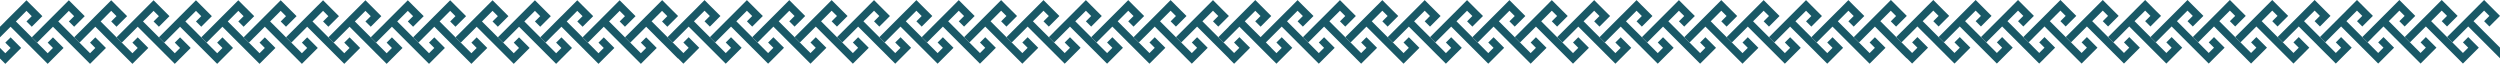 <?xml version="1.0" encoding="UTF-8"?><svg id="Capa_2" xmlns="http://www.w3.org/2000/svg" viewBox="0 0 822.74 21.01"><defs><style>.cls-1{fill:#195866;}</style></defs><g id="Capa_2-2"><polygon class="cls-1" points="212.65 12.29 210.9 14.03 212.65 15.78 210.91 17.52 209.16 15.77 207.42 14.03 205.67 12.29 203.93 10.54 202.19 8.8 200.44 7.06 202.18 5.32 203.92 3.57 205.67 5.32 203.93 7.06 205.67 8.8 207.41 7.06 207.41 7.06 209.16 5.32 207.41 3.57 205.67 1.83 203.92 .09 202.18 1.83 202.18 1.83 200.44 3.57 200.44 3.57 198.7 5.31 196.96 7.06 195.21 8.8 193.47 10.54 191.73 12.28 193.47 14.03 195.22 12.28 195.22 12.28 195.22 12.28 196.96 10.54 198.7 8.8 200.44 10.54 202.19 12.29 203.93 14.03 205.67 15.77 207.42 17.52 209.16 19.26 210.91 21.01 212.65 19.26 214.39 17.52 216.13 15.78 214.39 14.03 212.65 12.29"/><polygon class="cls-1" points="198.7 12.29 196.96 14.03 198.7 15.78 196.96 17.52 195.22 15.77 193.47 14.03 191.73 12.29 189.99 10.54 188.24 8.8 186.5 7.06 188.24 5.32 189.98 3.57 191.72 5.32 189.98 7.06 191.73 8.8 193.47 7.06 193.47 7.06 195.21 5.32 193.47 3.57 191.72 1.83 189.98 .09 188.24 1.83 188.24 1.83 186.5 3.57 186.5 3.57 184.76 5.31 184.75 5.31 183.01 7.05 181.27 8.8 179.53 10.54 179.53 10.54 177.79 12.28 179.53 14.03 181.27 12.28 181.27 12.28 183.01 10.54 183.02 10.54 184.76 8.8 186.5 10.54 188.24 12.29 189.99 14.03 191.73 15.77 193.47 17.52 195.22 19.26 196.96 21.01 198.7 19.26 200.44 17.52 200.45 17.52 202.19 15.78 200.44 14.03 198.7 12.29"/><polygon class="cls-1" points="184.76 12.29 183.01 14.03 184.76 15.78 183.02 17.52 181.27 15.77 179.53 14.03 177.79 12.29 176.04 10.54 174.3 8.8 172.56 7.06 174.3 5.31 176.04 3.57 177.78 5.32 176.04 7.06 177.78 8.8 179.52 7.06 179.53 7.06 181.27 5.32 179.52 3.57 177.78 1.83 176.04 .09 174.3 1.83 174.29 1.83 172.55 3.57 172.55 3.57 170.81 5.31 169.07 7.05 167.33 8.8 165.59 10.54 163.84 12.28 165.59 14.03 167.33 12.28 167.33 12.28 169.07 10.54 169.07 10.54 170.81 8.8 172.56 10.54 174.3 12.29 176.04 14.03 177.79 15.77 179.53 17.52 181.27 19.26 183.02 21.01 184.76 19.26 184.76 19.26 186.5 17.52 186.5 17.52 188.24 15.78 186.5 14.03 184.76 12.29"/><polygon class="cls-1" points="170.81 12.29 169.07 14.03 170.81 15.78 169.07 17.52 167.33 15.77 165.59 14.03 163.84 12.29 162.1 10.54 160.35 8.8 158.61 7.06 160.35 5.31 162.09 3.57 163.84 5.32 162.09 7.06 163.84 8.8 165.58 7.06 165.58 7.06 167.32 5.32 165.58 3.57 163.84 1.83 162.09 .09 160.35 1.83 160.35 1.83 160.35 1.83 158.61 3.57 156.87 5.31 155.13 7.05 153.38 8.8 151.64 10.54 151.64 10.54 149.9 12.28 151.64 14.03 153.38 12.28 153.39 12.28 155.13 10.54 155.13 10.54 156.87 8.8 158.61 10.54 160.35 12.29 162.1 14.03 163.84 15.77 165.59 17.52 167.33 19.26 169.07 21.01 170.82 19.26 170.82 19.26 172.56 17.52 172.56 17.52 174.3 15.78 172.56 14.03 170.81 12.29"/><polygon class="cls-1" points="156.87 12.29 155.13 14.03 156.87 15.78 155.13 17.52 153.39 15.77 151.64 14.03 149.9 12.29 148.15 10.54 146.41 8.8 144.67 7.06 146.41 5.32 146.41 5.31 148.15 3.57 149.89 5.32 148.15 7.06 149.89 8.8 151.64 7.06 151.64 7.06 153.38 5.32 151.64 3.57 149.89 1.83 148.15 .09 146.41 1.83 146.41 1.83 144.67 3.57 142.92 5.31 141.18 7.05 141.18 7.06 139.44 8.8 139.44 8.8 137.7 10.54 137.7 10.54 135.95 12.28 137.7 14.03 139.44 12.28 141.18 10.54 142.92 8.8 144.67 10.54 146.41 12.29 148.15 14.03 149.9 15.77 151.64 17.52 153.39 19.26 155.13 21.01 156.87 19.26 158.61 17.52 158.61 17.52 160.36 15.78 158.61 14.03 156.87 12.29"/><polygon class="cls-1" points="142.93 12.29 141.18 14.03 142.93 15.78 141.19 17.52 139.44 15.77 137.7 14.03 135.95 12.29 134.21 10.54 132.47 8.8 130.72 7.06 132.46 5.32 132.47 5.31 134.21 3.57 135.95 5.32 134.21 7.06 135.95 8.8 137.69 7.06 137.69 7.06 139.44 5.32 137.69 3.57 135.95 1.83 134.21 .09 132.46 1.83 130.72 3.57 128.98 5.31 127.24 7.05 125.5 8.8 125.49 8.8 123.75 10.54 123.75 10.54 122.01 12.28 123.75 14.03 125.5 12.28 127.24 10.54 128.98 8.8 130.72 10.54 132.47 12.29 134.21 14.03 135.95 15.77 137.7 17.52 139.44 19.26 141.19 21.01 142.93 19.26 144.67 17.52 144.67 17.52 146.41 15.78 144.67 14.03 142.93 12.29"/><polygon class="cls-1" points="128.98 12.29 127.24 14.03 128.98 15.78 127.24 17.52 125.5 15.77 123.75 14.03 122.01 12.29 120.27 10.54 118.52 8.8 116.78 7.06 118.52 5.32 118.52 5.31 120.26 3.57 122.01 5.32 120.26 7.06 122.01 8.8 123.75 7.06 123.75 7.06 125.49 5.32 123.75 3.57 122.01 1.83 120.26 .09 118.52 1.83 118.52 1.83 116.78 3.57 115.03 5.31 113.29 7.06 111.55 8.8 109.81 10.54 109.81 10.54 108.07 12.28 109.81 14.03 111.55 12.28 113.3 10.54 115.04 8.8 116.78 10.54 118.52 12.29 120.27 14.03 122.01 15.77 123.75 17.52 125.5 19.26 127.24 21.01 128.99 19.26 130.73 17.52 130.73 17.52 132.47 15.78 130.73 14.03 128.98 12.29"/><polygon class="cls-1" points="115.04 12.29 113.29 14.03 115.04 15.78 113.3 17.52 111.55 15.77 109.81 14.03 108.07 12.29 106.32 10.54 104.58 8.8 102.84 7.06 104.58 5.32 104.58 5.31 106.32 3.57 108.06 5.32 106.32 7.06 108.06 8.8 109.8 7.06 109.81 7.06 111.55 5.32 109.8 3.57 108.06 1.83 106.32 .09 104.58 1.83 104.57 1.83 102.83 3.57 102.83 3.57 101.09 5.31 101.09 5.31 99.35 7.05 97.61 8.8 95.86 10.54 94.12 12.28 95.87 14.03 97.61 12.28 99.35 10.54 101.09 8.8 102.84 10.54 104.58 12.29 106.32 14.03 108.07 15.77 109.81 17.52 111.55 19.26 113.3 21.01 115.04 19.26 116.78 17.52 116.78 17.52 118.52 15.78 116.78 14.03 115.04 12.29"/><polygon class="cls-1" points="101.09 12.29 99.35 14.03 101.09 15.78 99.35 17.52 97.61 15.77 95.87 14.03 94.12 12.29 92.38 10.54 90.64 8.8 88.89 7.06 90.63 5.32 92.37 3.57 94.12 5.32 92.38 7.06 94.12 8.8 95.86 7.06 95.86 7.06 97.6 5.32 95.86 3.57 94.12 1.83 92.37 .09 90.63 1.83 90.63 1.83 88.89 3.57 88.89 3.57 87.15 5.31 87.15 5.31 85.41 7.05 85.4 7.06 83.66 8.8 81.92 10.54 80.18 12.28 81.92 14.03 83.66 12.28 83.67 12.28 85.41 10.54 87.15 8.8 88.89 10.54 90.64 12.29 92.38 14.03 94.12 15.77 95.87 17.52 97.61 19.26 99.35 21.01 101.1 19.26 101.1 19.26 102.84 17.52 102.84 17.52 104.58 15.78 102.84 14.03 101.09 12.29"/><polygon class="cls-1" points="87.15 12.29 85.41 14.03 87.15 15.78 85.41 17.52 83.67 15.77 81.92 14.03 80.18 12.29 78.43 10.54 76.69 8.8 74.95 7.06 76.69 5.32 76.69 5.31 78.43 3.57 80.17 5.32 78.43 7.06 80.17 8.8 81.92 7.06 83.66 5.32 81.92 3.57 80.17 1.83 78.43 .09 76.69 1.83 76.69 1.83 74.95 3.57 74.94 3.57 73.2 5.31 73.2 5.31 71.46 7.06 69.72 8.8 67.98 10.54 66.23 12.28 67.98 14.03 69.72 12.28 69.72 12.28 71.46 10.54 71.46 10.54 73.2 8.8 74.95 10.54 76.69 12.29 78.43 14.03 80.18 15.77 81.92 17.52 83.67 19.26 85.41 21.01 87.15 19.26 87.15 19.26 88.89 17.52 88.9 17.52 90.64 15.78 88.89 14.03 87.15 12.29"/><polygon class="cls-1" points="73.21 12.29 71.46 14.03 73.21 15.78 71.47 17.52 69.72 15.77 67.98 14.03 66.23 12.29 64.49 10.54 62.75 8.8 61 7.06 62.74 5.32 64.49 3.57 66.23 5.32 64.49 7.06 66.23 8.8 67.97 7.06 69.72 5.32 67.97 3.57 66.23 1.83 64.49 .09 62.74 1.83 61 3.57 61 3.57 61 3.57 59.26 5.31 57.52 7.05 55.78 8.8 54.03 10.54 52.29 12.28 54.03 14.03 55.78 12.28 55.78 12.28 57.52 10.54 59.26 8.8 61 10.54 62.75 12.29 64.49 14.03 66.23 15.77 67.98 17.52 69.72 19.26 71.47 21.01 73.21 19.26 73.21 19.26 74.95 17.52 74.95 17.52 76.69 15.78 74.95 14.03 73.21 12.29"/><polygon class="cls-1" points="59.26 12.29 57.52 14.03 59.26 15.78 57.52 17.52 55.78 15.77 54.03 14.03 52.29 12.29 50.55 10.54 48.8 8.8 47.06 7.06 48.8 5.32 48.8 5.31 50.54 3.57 52.29 5.32 50.54 7.06 52.29 8.8 54.03 7.06 55.77 5.32 54.03 3.57 52.29 1.83 50.54 .09 48.8 1.83 48.8 1.83 47.06 3.57 47.06 3.57 45.32 5.31 43.57 7.06 41.83 8.8 41.83 8.8 40.09 10.54 40.09 10.54 38.35 12.28 40.09 14.03 41.83 12.28 43.58 10.54 45.32 8.8 47.06 10.54 48.8 12.29 50.55 14.03 52.29 15.77 54.03 17.52 55.78 19.26 57.52 21.01 59.26 19.26 59.27 19.26 61.01 17.52 62.75 15.78 61.01 14.03 59.26 12.29"/><polygon class="cls-1" points="45.32 12.29 43.57 14.03 45.32 15.78 43.58 17.52 41.83 15.77 40.09 14.03 38.35 12.29 36.6 10.54 34.86 8.8 33.12 7.06 34.86 5.32 34.86 5.31 36.6 3.57 38.34 5.32 36.6 7.06 38.34 8.8 40.08 7.06 41.83 5.32 40.08 3.57 38.34 1.83 36.6 .09 34.86 1.83 33.11 3.57 31.37 5.31 29.63 7.06 27.89 8.8 26.15 10.54 26.14 10.54 24.4 12.28 26.15 14.03 27.89 12.28 29.63 10.54 31.37 8.8 33.12 10.54 34.86 12.29 36.6 14.03 38.35 15.77 40.09 17.52 41.83 19.26 43.58 21.01 45.32 19.26 47.06 17.52 48.81 15.78 47.06 14.03 45.32 12.29"/><polygon class="cls-1" points="31.37 12.29 29.63 14.03 31.37 15.78 29.63 17.52 27.89 15.77 26.15 14.03 24.4 12.29 22.66 10.54 20.92 8.8 19.17 7.06 20.91 5.32 20.91 5.31 22.65 3.57 24.4 5.32 22.66 7.06 24.4 8.8 26.14 7.06 26.14 7.06 27.88 5.32 26.14 3.57 24.4 1.83 22.65 .09 20.91 1.83 20.91 1.83 19.17 3.57 19.17 3.57 17.43 5.31 15.68 7.06 13.94 8.8 12.2 10.54 10.46 12.28 12.2 14.03 13.94 12.28 13.95 12.28 15.69 10.54 15.69 10.54 17.43 8.8 19.17 10.54 20.92 12.29 22.66 14.03 24.4 15.77 26.15 17.52 27.89 19.26 29.63 21.01 31.38 19.26 31.38 19.26 33.12 17.52 33.12 17.52 34.86 15.78 33.12 14.03 31.37 12.29"/><polygon class="cls-1" points="3.49 12.29 1.74 14.03 3.49 15.78 1.75 17.52 0 15.77 0 15.77 0 19.26 0 19.26 1.75 21.01 3.49 19.26 3.49 19.26 5.23 17.52 5.23 17.52 6.97 15.78 5.23 14.03 3.49 12.29"/><polygon class="cls-1" points="17.43 12.29 15.69 14.03 17.43 15.78 15.69 17.52 13.95 15.77 12.2 14.03 10.46 12.29 8.72 10.54 6.97 8.8 5.23 7.06 6.97 5.32 8.71 3.57 10.45 5.32 8.71 7.06 10.46 8.8 12.2 7.06 12.2 7.06 13.94 5.32 12.2 3.57 10.45 1.83 8.71 .09 6.97 1.83 6.97 1.83 5.23 3.57 5.22 3.57 3.48 5.31 3.48 5.31 1.74 7.05 1.74 7.06 0 8.8 0 8.8 0 12.28 0 12.28 1.74 10.54 3.48 8.8 5.23 10.54 6.97 12.29 8.72 14.03 10.46 15.77 12.2 17.52 13.95 19.26 15.69 21.01 17.43 19.26 19.17 17.52 20.92 15.78 19.17 14.03 17.43 12.29"/><polygon class="cls-1" points="407.91 12.25 407.88 12.27 407.86 12.25 406.12 13.99 407.86 15.74 406.14 17.45 404.42 15.73 402.68 13.99 400.94 12.24 399.19 10.5 397.45 8.76 395.71 7.01 397.45 5.27 399.19 3.53 400.93 5.27 399.19 7.02 400.93 8.76 402.67 7.02 402.68 7.02 404.42 5.27 402.67 3.53 400.93 1.79 399.19 .04 397.45 1.78 397.44 1.79 395.7 3.53 395.7 3.53 393.96 5.27 392.22 7.01 390.48 8.75 388.74 10.49 386.99 12.24 388.74 13.98 390.48 12.24 390.48 12.24 390.48 12.24 392.22 10.5 393.96 8.76 395.71 10.5 397.45 12.24 399.19 13.99 400.94 15.73 402.68 17.47 404.38 19.17 404.38 19.22 404.38 19.22 406.12 20.96 406.14 20.94 406.17 20.96 407.91 19.22 409.65 17.48 411.39 15.73 409.65 13.99 407.91 12.25"/><polygon class="cls-1" points="393.96 12.25 392.22 13.99 393.96 15.73 392.22 17.47 390.48 15.73 388.74 13.99 386.99 12.24 385.25 10.5 383.51 8.76 381.76 7.01 383.5 5.27 385.24 3.53 386.99 5.27 385.25 7.02 386.99 8.76 388.73 7.02 388.73 7.02 390.47 5.27 388.73 3.53 386.99 1.79 385.24 .04 383.5 1.78 383.5 1.79 381.76 3.53 381.76 3.53 380.02 5.27 380.02 5.27 378.28 7.01 376.53 8.75 374.79 10.49 374.79 10.5 373.05 12.24 374.79 13.98 376.53 12.24 376.54 12.24 378.28 10.5 378.28 10.5 380.02 8.76 381.76 10.5 383.51 12.24 385.25 13.99 386.99 15.73 388.74 17.47 390.48 19.22 392.22 20.96 393.97 19.22 395.71 17.48 395.71 17.48 397.45 15.73 395.71 13.99 393.96 12.25"/><polygon class="cls-1" points="380.02 12.25 378.28 13.99 380.02 15.73 378.28 17.47 376.54 15.73 374.79 13.99 373.05 12.24 371.3 10.5 369.56 8.76 367.82 7.01 369.56 5.27 371.3 3.53 373.04 5.27 371.3 7.02 373.04 8.76 374.79 7.02 374.79 7.02 376.53 5.27 374.79 3.53 373.04 1.79 371.3 .04 369.56 1.78 369.56 1.79 367.82 3.53 367.81 3.53 366.07 5.27 364.33 7.01 362.59 8.75 360.85 10.49 359.1 12.24 360.85 13.98 362.59 12.24 362.59 12.24 364.33 10.5 364.33 10.5 366.07 8.76 367.82 10.5 369.56 12.24 371.3 13.99 373.05 15.73 374.79 17.47 376.54 19.22 378.28 20.96 380.02 19.22 380.02 19.22 381.76 17.48 381.77 17.48 383.51 15.73 381.76 13.99 380.02 12.25"/><polygon class="cls-1" points="366.08 12.25 364.33 13.99 366.08 15.73 364.34 17.47 362.59 15.73 360.85 13.99 359.1 12.24 357.36 10.5 355.62 8.76 353.87 7.01 355.62 5.27 357.36 3.53 359.1 5.27 357.36 7.02 359.1 8.76 360.84 7.02 360.84 7.02 362.59 5.27 360.84 3.53 359.1 1.79 357.36 .04 355.61 1.78 355.61 1.79 355.61 1.79 353.87 3.53 352.13 5.27 350.39 7.01 348.64 8.75 346.9 10.49 346.9 10.5 345.16 12.24 346.9 13.98 348.65 12.24 348.65 12.24 350.39 10.5 350.39 10.5 352.13 8.76 353.87 10.5 355.62 12.24 357.36 13.99 359.1 15.73 360.85 17.47 362.59 19.22 364.34 20.96 366.08 19.22 366.08 19.22 367.82 17.48 367.82 17.48 369.56 15.73 367.82 13.99 366.08 12.25"/><polygon class="cls-1" points="352.13 12.25 350.39 13.99 352.13 15.73 350.39 17.47 348.65 15.73 346.9 13.99 345.16 12.24 343.42 10.5 341.67 8.76 339.93 7.01 341.67 5.27 341.67 5.27 343.41 3.53 345.16 5.27 343.41 7.02 345.16 8.76 346.9 7.02 346.9 7.02 348.64 5.27 346.9 3.53 345.16 1.79 343.41 .04 341.67 1.78 341.67 1.79 339.93 3.53 338.18 5.27 336.44 7.01 336.44 7.01 334.7 8.75 334.7 8.75 332.96 10.49 332.96 10.5 331.22 12.24 332.96 13.98 334.7 12.24 336.45 10.5 338.19 8.76 339.93 10.5 341.67 12.24 343.42 13.99 345.16 15.73 346.9 17.47 348.65 19.22 350.39 20.96 352.14 19.22 353.88 17.48 353.88 17.48 355.62 15.73 353.88 13.99 352.13 12.25"/><polygon class="cls-1" points="338.19 12.25 336.44 13.99 338.19 15.73 336.45 17.47 334.7 15.73 332.96 13.99 331.22 12.24 329.47 10.5 327.73 8.76 325.99 7.01 327.73 5.27 327.73 5.27 329.47 3.53 331.21 5.27 329.47 7.02 331.21 8.76 332.96 7.02 332.96 7.02 334.7 5.27 332.96 3.53 331.21 1.79 329.47 .04 327.73 1.78 325.98 3.53 324.24 5.27 322.5 7.01 320.76 8.75 320.76 8.75 319.02 10.49 319.01 10.5 317.27 12.24 319.02 13.98 320.76 12.24 322.5 10.5 324.24 8.76 325.99 10.5 327.73 12.24 329.47 13.99 331.22 15.73 332.96 17.47 334.7 19.22 336.45 20.96 338.19 19.22 339.93 17.48 339.93 17.48 341.68 15.73 339.93 13.99 338.19 12.25"/><polygon class="cls-1" points="324.24 12.25 322.5 13.99 324.24 15.73 322.5 17.47 320.76 15.73 319.02 13.99 317.27 12.24 315.53 10.5 313.79 8.76 312.04 7.01 313.78 5.27 313.78 5.27 315.52 3.53 317.27 5.27 315.53 7.02 317.27 8.76 319.01 7.02 319.01 7.02 320.75 5.27 319.01 3.53 317.27 1.79 315.52 .04 313.78 1.78 313.78 1.79 312.04 3.53 310.3 5.27 308.55 7.01 306.81 8.75 305.07 10.49 305.07 10.5 303.33 12.24 305.07 13.98 306.81 12.24 308.56 10.5 310.3 8.76 312.04 10.5 313.79 12.24 315.53 13.99 317.27 15.73 319.02 17.47 320.76 19.22 322.5 20.96 324.25 19.22 325.99 17.48 325.99 17.48 327.73 15.73 325.99 13.99 324.24 12.25"/><polygon class="cls-1" points="310.3 12.25 308.56 13.99 310.3 15.73 308.56 17.47 306.82 15.73 305.07 13.99 303.33 12.24 301.59 10.5 299.84 8.76 298.1 7.01 299.84 5.27 299.84 5.27 301.58 3.53 303.32 5.27 301.58 7.02 303.33 8.76 305.07 7.02 305.07 7.02 306.81 5.27 305.07 3.53 303.32 1.79 301.58 .04 299.84 1.78 299.84 1.79 298.1 3.53 298.09 3.53 296.35 5.27 296.35 5.27 294.61 7.01 292.87 8.75 291.13 10.5 289.38 12.24 291.13 13.98 292.87 12.24 294.61 10.5 296.35 8.76 298.1 10.5 299.84 12.24 301.59 13.99 303.33 15.73 305.07 17.47 306.82 19.22 308.56 20.96 310.3 19.22 312.04 17.48 312.05 17.48 313.79 15.73 312.04 13.99 310.3 12.25"/><polygon class="cls-1" points="296.36 12.25 294.61 13.99 296.36 15.73 294.62 17.47 292.87 15.73 291.13 13.99 289.38 12.24 287.64 10.5 285.9 8.76 284.15 7.01 285.89 5.27 287.64 3.53 289.38 5.27 287.64 7.02 289.38 8.76 291.12 7.02 291.13 7.02 292.87 5.27 291.12 3.53 289.38 1.79 287.64 .04 285.89 1.78 285.89 1.79 284.15 3.53 284.15 3.53 282.41 5.27 282.41 5.27 280.67 7.01 280.67 7.01 278.93 8.75 277.18 10.5 275.44 12.24 277.18 13.98 278.93 12.24 278.93 12.24 280.67 10.5 282.41 8.76 284.15 10.5 285.9 12.24 287.64 13.99 289.38 15.73 291.13 17.47 292.87 19.22 294.62 20.96 296.36 19.22 296.36 19.22 298.1 17.48 298.1 17.48 299.84 15.73 298.1 13.99 296.36 12.25"/><polygon class="cls-1" points="282.41 12.25 280.67 13.99 282.41 15.73 280.67 17.47 278.93 15.73 277.18 13.99 275.44 12.24 273.7 10.5 271.95 8.76 270.21 7.01 271.95 5.27 271.95 5.27 273.69 3.53 275.44 5.27 273.69 7.02 275.44 8.76 277.18 7.02 278.92 5.27 277.18 3.53 275.44 1.79 273.69 .04 271.95 1.78 271.95 1.79 270.21 3.53 270.21 3.53 268.47 5.27 268.46 5.27 266.72 7.01 264.98 8.75 263.24 10.49 261.5 12.24 263.24 13.98 264.98 12.24 264.98 12.24 266.72 10.5 266.73 10.5 268.47 8.76 270.21 10.5 271.95 12.24 273.7 13.99 275.44 15.73 277.18 17.47 278.93 19.22 280.67 20.96 282.41 19.22 282.42 19.22 284.16 17.48 284.16 17.48 285.9 15.73 284.16 13.99 282.41 12.25"/><polygon class="cls-1" points="268.47 12.25 266.72 13.99 268.47 15.73 266.73 17.47 264.98 15.73 263.24 13.99 261.5 12.24 259.75 10.5 258.01 8.76 256.27 7.01 258.01 5.27 259.75 3.53 261.49 5.27 259.75 7.02 261.49 8.76 263.24 7.02 264.98 5.27 263.24 3.53 261.49 1.79 259.75 .04 258 1.79 256.26 3.53 256.26 3.53 256.26 3.53 254.52 5.27 252.78 7.01 251.04 8.75 249.3 10.49 247.55 12.24 249.3 13.98 251.04 12.24 251.04 12.24 252.78 10.5 254.52 8.76 256.27 10.5 258.01 12.24 259.75 13.99 261.5 15.73 263.24 17.47 264.98 19.22 266.73 20.96 268.47 19.22 268.47 19.22 270.21 17.48 270.21 17.48 271.96 15.73 270.21 13.99 268.47 12.25"/><polygon class="cls-1" points="254.52 12.25 252.78 13.99 254.52 15.73 252.78 17.47 251.04 15.73 249.3 13.99 247.55 12.24 245.81 10.5 244.07 8.76 242.32 7.01 244.06 5.27 244.06 5.27 245.8 3.53 247.55 5.27 245.81 7.02 247.55 8.76 249.29 7.02 251.04 5.27 249.29 3.53 247.55 1.79 245.8 .04 244.06 1.78 244.06 1.79 242.32 3.53 242.32 3.53 240.58 5.27 238.83 7.01 237.09 8.75 237.09 8.75 235.35 10.49 235.35 10.5 233.61 12.24 235.35 13.98 237.1 12.24 238.84 10.5 240.58 8.76 242.32 10.5 244.07 12.24 245.81 13.99 247.55 15.73 249.3 17.47 251.04 19.22 252.78 20.96 254.53 19.22 254.53 19.22 256.27 17.48 258.01 15.73 256.27 13.99 254.52 12.25"/><polygon class="cls-1" points="240.58 12.25 238.84 13.99 240.58 15.73 238.84 17.47 237.1 15.73 235.35 13.99 233.61 12.24 231.87 10.5 230.12 8.76 228.38 7.01 230.12 5.27 230.12 5.27 231.86 3.53 233.6 5.27 231.86 7.02 233.61 8.76 235.35 7.02 237.09 5.27 235.35 3.53 233.6 1.79 231.86 .04 230.12 1.78 228.38 3.53 226.63 5.27 224.89 7.01 223.15 8.75 221.41 10.49 221.41 10.5 219.67 12.24 221.41 13.98 223.15 12.24 224.89 10.5 226.63 8.76 228.38 10.5 230.12 12.24 231.87 13.99 233.61 15.73 235.35 17.47 237.1 19.22 238.84 20.96 240.58 19.22 242.33 17.48 244.07 15.73 242.32 13.99 240.58 12.25"/><polygon class="cls-1" points="226.64 12.25 224.89 13.99 226.64 15.73 224.9 17.47 223.15 15.73 221.41 13.99 219.67 12.24 217.92 10.5 216.18 8.76 214.43 7.01 216.17 5.27 216.18 5.27 217.87 3.58 219.61 5.32 217.87 7.06 219.61 8.8 219.66 8.76 219.66 8.76 221.4 7.02 221.41 7.02 223.15 5.27 221.4 3.53 219.66 1.79 217.92 .04 217.87 .09 217.87 .09 216.13 1.83 214.38 3.57 212.64 5.31 210.9 7.05 209.16 8.8 209.16 8.8 207.42 10.54 207.42 10.54 205.67 12.28 207.42 14.03 207.46 13.98 207.46 13.98 209.21 12.24 209.21 12.24 210.95 10.5 210.95 10.5 212.65 8.8 214.39 10.54 216.13 12.29 217.87 14.03 219.62 15.77 221.36 17.52 223.1 19.26 223.1 19.17 223.15 19.22 224.9 20.96 226.64 19.22 226.64 19.22 228.38 17.48 230.12 15.73 228.38 13.99 226.64 12.25"/><polygon class="cls-1" points="617.02 12.25 615.28 13.99 617.02 15.74 615.28 17.48 613.54 15.73 611.79 13.99 610.05 12.24 608.31 10.5 606.56 8.76 604.82 7.01 606.56 5.27 608.3 3.53 610.04 5.27 608.3 7.02 610.05 8.76 611.79 7.02 611.79 7.02 613.53 5.27 611.79 3.53 610.04 1.79 608.3 .04 606.56 1.79 606.56 1.79 604.82 3.53 604.81 3.53 603.07 5.27 601.33 7.01 599.59 8.75 597.85 10.49 596.11 12.24 597.85 13.98 599.59 12.24 599.59 12.24 599.59 12.24 601.33 10.5 603.07 8.76 604.82 10.5 606.56 12.24 608.31 13.99 610.05 15.73 611.79 17.48 613.54 19.22 615.28 20.96 617.02 19.22 618.76 17.48 620.51 15.74 618.76 13.99 617.02 12.25"/><polygon class="cls-1" points="603.08 12.25 601.33 13.99 603.08 15.74 601.34 17.48 599.59 15.73 597.85 13.99 596.11 12.24 594.36 10.5 592.62 8.76 590.87 7.01 592.61 5.27 594.36 3.53 596.1 5.27 594.36 7.02 596.1 8.76 597.84 7.02 597.85 7.02 599.59 5.27 597.84 3.53 596.1 1.79 594.36 .04 592.61 1.79 592.61 1.79 590.87 3.53 590.87 3.53 589.13 5.27 589.13 5.27 587.39 7.01 585.65 8.75 583.91 10.49 583.9 10.5 582.16 12.24 583.91 13.98 585.65 12.24 585.65 12.24 587.39 10.5 587.39 10.5 589.13 8.76 590.87 10.5 592.62 12.24 594.36 13.99 596.11 15.73 597.85 17.48 599.59 19.22 601.34 20.96 603.08 19.22 604.82 17.48 604.82 17.48 606.56 15.74 604.82 13.99 603.08 12.25"/><polygon class="cls-1" points="589.13 12.25 587.39 13.99 589.13 15.74 587.39 17.48 585.65 15.73 583.91 13.99 582.16 12.24 580.42 10.5 578.67 8.76 576.93 7.01 578.67 5.27 580.41 3.53 582.16 5.27 580.41 7.02 582.16 8.76 583.9 7.02 583.9 7.02 585.64 5.27 583.9 3.53 582.16 1.79 580.41 .04 578.67 1.79 578.67 1.79 576.93 3.53 576.93 3.53 575.19 5.27 573.45 7.01 571.7 8.75 569.96 10.49 568.22 12.24 569.96 13.98 571.7 12.24 571.7 12.24 573.45 10.5 573.45 10.5 575.19 8.76 576.93 10.5 578.67 12.24 580.42 13.99 582.16 15.73 583.91 17.48 585.65 19.22 587.39 20.96 589.13 19.22 589.14 19.22 590.88 17.48 590.88 17.48 592.62 15.74 590.88 13.99 589.13 12.25"/><polygon class="cls-1" points="575.19 12.25 573.45 13.99 575.19 15.74 573.45 17.48 571.7 15.73 569.96 13.99 568.22 12.24 566.47 10.5 564.73 8.76 562.99 7.01 564.73 5.27 566.47 3.53 568.21 5.27 566.47 7.02 568.21 8.76 569.96 7.02 569.96 7.02 571.7 5.27 569.96 3.53 568.21 1.79 566.47 .04 564.73 1.79 564.73 1.79 564.72 1.79 562.98 3.53 561.24 5.27 559.5 7.01 557.76 8.75 556.02 10.49 556.02 10.5 554.27 12.24 556.02 13.98 557.76 12.24 557.76 12.24 559.5 10.5 559.5 10.5 561.24 8.76 562.99 10.5 564.73 12.24 566.47 13.99 568.22 15.73 569.96 17.48 571.7 19.22 573.45 20.96 575.19 19.22 575.19 19.22 576.93 17.48 576.93 17.48 578.68 15.74 576.93 13.99 575.19 12.25"/><polygon class="cls-1" points="561.24 12.25 559.5 13.99 561.24 15.74 559.5 17.48 557.76 15.73 556.02 13.99 554.27 12.24 552.53 10.5 550.79 8.76 549.04 7.01 550.78 5.27 550.78 5.27 552.52 3.53 554.27 5.27 552.53 7.02 554.27 8.76 556.01 7.02 556.01 7.02 557.76 5.27 556.01 3.53 554.27 1.79 552.52 .04 550.78 1.79 550.78 1.79 549.04 3.53 547.3 5.27 545.56 7.01 545.56 7.01 543.82 8.75 543.81 8.75 542.07 10.49 542.07 10.5 540.33 12.24 542.07 13.98 543.82 12.24 545.56 10.5 547.3 8.76 549.04 10.5 550.79 12.24 552.53 13.99 554.27 15.73 556.02 17.48 557.76 19.22 559.5 20.96 561.25 19.22 562.99 17.48 562.99 17.48 564.73 15.74 562.99 13.99 561.24 12.25"/><polygon class="cls-1" points="547.3 12.25 545.56 13.99 547.3 15.74 545.56 17.48 543.82 15.73 542.07 13.99 540.33 12.24 538.59 10.5 536.84 8.76 535.1 7.01 536.84 5.27 536.84 5.27 538.58 3.53 540.32 5.27 538.58 7.02 540.33 8.76 542.07 7.02 542.07 7.02 543.81 5.27 542.07 3.53 540.32 1.79 538.58 .04 536.84 1.79 535.1 3.53 533.35 5.27 531.61 7.01 529.87 8.75 529.87 8.75 528.13 10.49 528.13 10.5 526.39 12.24 528.13 13.98 529.87 12.24 531.62 10.5 533.36 8.76 535.1 10.5 536.84 12.24 538.59 13.99 540.33 15.73 542.07 17.48 543.82 19.22 545.56 20.96 547.3 19.22 549.04 17.48 549.05 17.48 550.79 15.74 549.04 13.99 547.3 12.25"/><polygon class="cls-1" points="533.36 12.25 531.61 13.99 533.36 15.74 531.62 17.48 529.87 15.73 528.13 13.99 526.39 12.24 524.64 10.5 522.9 8.76 521.15 7.01 522.89 5.27 522.9 5.27 524.64 3.53 526.38 5.27 524.64 7.02 526.38 8.76 528.12 7.02 528.13 7.02 529.87 5.27 528.12 3.53 526.38 1.79 524.64 .04 522.89 1.79 522.89 1.79 521.15 3.53 519.41 5.27 517.67 7.01 515.93 8.75 514.19 10.49 514.18 10.5 512.44 12.24 514.19 13.98 515.93 12.24 517.67 10.5 519.41 8.76 521.15 10.5 522.9 12.24 524.64 13.99 526.39 15.73 528.13 17.48 529.87 19.22 531.62 20.96 533.36 19.22 535.1 17.48 535.1 17.48 536.84 15.74 535.1 13.99 533.36 12.25"/><polygon class="cls-1" points="519.41 12.25 517.67 13.99 519.41 15.74 517.67 17.48 515.93 15.73 514.19 13.99 512.44 12.24 510.7 10.5 508.95 8.76 507.21 7.01 508.95 5.27 508.95 5.27 510.69 3.53 512.44 5.27 510.69 7.02 512.44 8.76 514.18 7.02 514.18 7.02 515.92 5.27 514.18 3.53 512.44 1.79 510.69 .04 508.95 1.79 508.95 1.79 507.21 3.53 507.21 3.53 505.47 5.27 505.47 5.27 503.73 7.01 501.98 8.75 500.24 10.5 498.5 12.24 500.24 13.98 501.98 12.24 503.73 10.5 505.47 8.76 507.21 10.5 508.95 12.24 510.7 13.99 512.44 15.73 514.19 17.48 515.93 19.22 517.67 20.96 519.41 19.22 521.16 17.48 521.16 17.48 522.9 15.74 521.16 13.99 519.41 12.25"/><polygon class="cls-1" points="505.47 12.25 503.73 13.99 505.47 15.74 503.73 17.48 501.99 15.73 500.24 13.99 498.5 12.24 496.75 10.5 495.01 8.76 493.27 7.01 495.01 5.27 496.75 3.53 498.49 5.27 496.75 7.02 498.49 8.76 500.24 7.02 500.24 7.02 501.98 5.27 500.24 3.53 498.49 1.79 496.75 .04 495.01 1.79 495.01 1.79 493.27 3.53 493.26 3.53 491.52 5.27 491.52 5.27 489.78 7.01 489.78 7.01 488.04 8.75 486.3 10.5 484.55 12.24 486.3 13.98 488.04 12.24 488.04 12.24 489.78 10.5 491.52 8.76 493.27 10.5 495.01 12.24 496.75 13.99 498.5 15.73 500.24 17.48 501.99 19.22 503.73 20.96 505.47 19.22 505.47 19.22 507.21 17.48 507.21 17.48 508.96 15.74 507.21 13.99 505.47 12.25"/><polygon class="cls-1" points="491.53 12.25 489.78 13.99 491.53 15.74 489.78 17.48 488.04 15.73 486.3 13.99 484.55 12.24 482.81 10.5 481.07 8.76 479.32 7.01 481.06 5.27 481.06 5.27 482.8 3.53 484.55 5.27 482.81 7.02 484.55 8.76 486.29 7.02 488.04 5.27 486.29 3.53 484.55 1.79 482.8 .04 481.06 1.79 481.06 1.79 479.32 3.53 479.32 3.53 477.58 5.27 477.58 5.27 475.84 7.01 474.1 8.75 472.35 10.49 470.61 12.24 472.35 13.98 474.1 12.24 474.1 12.24 475.84 10.5 475.84 10.5 477.58 8.76 479.32 10.5 481.07 12.24 482.81 13.99 484.55 15.73 486.3 17.48 488.04 19.22 489.78 20.96 491.53 19.22 491.53 19.22 493.27 17.48 493.27 17.48 495.01 15.74 493.27 13.99 491.53 12.25"/><polygon class="cls-1" points="477.58 12.25 475.84 13.99 477.58 15.74 475.84 17.48 474.1 15.73 472.35 13.99 470.61 12.24 468.87 10.5 467.12 8.76 465.38 7.01 467.12 5.27 468.86 3.53 470.6 5.27 468.86 7.02 470.61 8.76 472.35 7.02 474.09 5.27 472.35 3.53 470.6 1.79 468.86 .04 467.12 1.79 465.38 3.53 465.38 3.53 465.38 3.53 463.64 5.27 461.89 7.01 460.15 8.75 458.41 10.49 456.67 12.24 458.41 13.98 460.15 12.24 460.15 12.24 461.89 10.5 463.64 8.76 465.38 10.5 467.12 12.24 468.87 13.99 470.61 15.73 472.35 17.48 474.1 19.22 475.84 20.96 477.58 19.22 477.58 19.22 479.32 17.48 479.33 17.48 481.07 15.74 479.32 13.99 477.58 12.25"/><polygon class="cls-1" points="463.64 12.25 461.89 13.99 463.64 15.74 461.9 17.48 460.15 15.73 458.41 13.99 456.67 12.24 454.92 10.5 453.18 8.76 451.44 7.01 453.18 5.27 453.18 5.27 454.92 3.53 456.66 5.27 454.92 7.02 456.66 8.76 458.4 7.02 460.15 5.27 458.4 3.53 456.66 1.79 454.92 .04 453.18 1.79 453.17 1.79 451.43 3.53 451.43 3.53 449.69 5.27 447.95 7.01 446.21 8.75 446.21 8.75 444.47 10.49 444.46 10.5 442.72 12.24 444.47 13.98 446.21 12.24 447.95 10.5 449.69 8.76 451.44 10.5 453.18 12.24 454.92 13.99 456.67 15.73 458.41 17.48 460.15 19.22 461.9 20.96 463.64 19.22 463.64 19.22 465.38 17.48 467.12 15.74 465.38 13.99 463.64 12.25"/><polygon class="cls-1" points="449.69 12.25 447.95 13.99 449.69 15.74 447.95 17.48 446.21 15.73 444.47 13.99 442.72 12.24 440.98 10.5 439.23 8.76 437.49 7.01 439.23 5.27 439.23 5.27 440.97 3.53 442.72 5.27 440.97 7.02 442.72 8.76 444.46 7.02 446.2 5.27 444.46 3.53 442.72 1.79 440.97 .04 439.23 1.79 437.49 3.53 435.75 5.27 434 7.01 432.26 8.75 430.52 10.49 430.52 10.5 428.78 12.24 430.52 13.98 432.27 12.24 434.01 10.5 435.75 8.76 437.49 10.5 439.23 12.24 440.98 13.99 442.72 15.73 444.47 17.48 446.21 19.22 447.95 20.96 449.7 19.22 451.44 17.48 453.18 15.74 451.44 13.99 449.69 12.25"/><polygon class="cls-1" points="435.75 12.25 434.01 13.99 435.75 15.74 434.01 17.48 432.27 15.73 430.52 13.99 428.78 12.24 427.03 10.5 425.29 8.76 423.55 7.01 425.29 5.27 425.29 5.27 427.03 3.53 428.77 5.27 427.03 7.02 428.77 8.76 430.52 7.02 430.52 7.02 432.26 5.27 430.52 3.53 428.77 1.79 427.03 .04 425.29 1.79 425.29 1.79 423.55 3.53 423.54 3.53 421.8 5.27 420.06 7.01 418.32 8.75 416.58 10.49 414.86 12.22 413.14 10.5 411.39 8.76 409.65 7.01 411.39 5.27 411.39 5.27 413.11 3.55 414.83 5.27 413.09 7.02 414.83 8.76 414.85 8.74 414.88 8.76 416.62 7.02 416.62 7.02 418.36 5.27 416.62 3.53 414.88 1.79 413.13 .04 413.11 .07 413.09 .04 411.34 1.79 411.34 1.79 409.6 3.53 409.6 3.53 407.86 5.27 407.86 5.27 406.12 7.01 406.12 7.01 404.38 8.75 404.38 8.75 404.38 8.8 402.68 10.49 402.68 10.5 400.94 12.24 402.68 13.98 404.42 12.24 404.42 12.24 406.16 10.5 407.88 8.78 409.6 10.5 411.35 12.24 413.09 13.99 414.83 15.73 416.58 17.48 418.32 19.22 420.07 20.96 421.81 19.22 423.55 17.48 425.29 15.74 423.55 13.99 421.81 12.25 420.06 13.99 421.81 15.74 420.07 17.48 418.36 15.77 418.36 15.73 416.62 13.99 416.6 13.96 418.32 12.24 418.32 12.24 420.06 10.5 420.06 10.5 421.8 8.76 423.55 10.5 425.29 12.24 427.03 13.99 428.78 15.73 430.52 17.48 432.27 19.22 434.01 20.96 435.75 19.22 435.75 19.22 437.49 17.48 439.24 15.74 437.49 13.99 435.75 12.25"/><polygon class="cls-1" points="812.28 12.2 810.54 13.95 812.28 15.69 810.54 17.43 808.8 15.69 807.06 13.94 805.31 12.2 803.57 10.46 801.82 8.71 800.08 6.97 801.82 5.23 803.56 3.49 805.31 5.23 803.56 6.97 805.31 8.72 807.05 6.97 807.05 6.97 808.79 5.23 807.05 3.49 805.31 1.74 803.56 0 801.82 1.74 801.82 1.74 800.08 3.48 800.08 3.49 798.34 5.23 796.59 6.97 794.85 8.71 793.11 10.45 791.37 12.19 793.11 13.94 794.85 12.2 794.85 12.2 794.86 12.19 796.6 10.45 798.34 8.71 800.08 10.46 801.82 12.2 803.57 13.94 805.31 15.69 807.06 17.43 808.8 19.17 810.54 20.92 812.29 19.17 814.03 17.43 815.77 15.69 814.03 13.95 812.28 12.2"/><polygon class="cls-1" points="798.34 12.2 796.6 13.95 798.34 15.69 796.6 17.43 794.86 15.69 793.11 13.94 791.37 12.2 789.62 10.46 787.88 8.71 786.14 6.97 787.88 5.23 789.62 3.49 791.36 5.23 789.62 6.97 791.36 8.72 793.11 6.97 793.11 6.97 794.85 5.23 793.11 3.49 791.36 1.74 789.62 0 787.88 1.74 787.88 1.74 786.14 3.48 786.13 3.49 784.39 5.23 784.39 5.23 782.65 6.97 780.91 8.71 779.17 10.45 779.17 10.45 777.42 12.19 779.17 13.94 780.91 12.2 780.91 12.19 782.65 10.45 782.65 10.45 784.39 8.71 786.14 10.46 787.88 12.2 789.62 13.94 791.37 15.69 793.11 17.43 794.86 19.17 796.6 20.92 798.34 19.18 800.08 17.43 800.08 17.43 801.83 15.69 800.08 13.95 798.34 12.2"/><polygon class="cls-1" points="784.4 12.2 782.65 13.95 784.4 15.69 782.65 17.43 780.91 15.69 779.17 13.94 777.42 12.2 775.68 10.46 773.94 8.71 772.19 6.97 773.93 5.23 775.67 3.49 777.42 5.23 775.68 6.97 777.42 8.72 779.16 6.97 779.16 6.97 780.91 5.23 779.16 3.49 777.42 1.74 775.67 0 773.93 1.74 773.93 1.74 772.19 3.48 772.19 3.49 770.45 5.23 768.71 6.97 766.97 8.71 765.22 10.45 763.48 12.19 765.22 13.94 766.97 12.2 766.97 12.19 768.71 10.45 768.71 10.45 770.45 8.71 772.19 10.46 773.94 12.2 775.68 13.94 777.42 15.69 779.17 17.43 780.91 19.17 782.65 20.92 784.4 19.18 784.4 19.17 786.14 17.43 786.14 17.43 787.88 15.69 786.14 13.95 784.4 12.2"/><polygon class="cls-1" points="770.45 12.2 768.71 13.95 770.45 15.69 768.71 17.43 766.97 15.69 765.22 13.94 763.48 12.2 761.74 10.46 759.99 8.71 758.25 6.97 759.99 5.23 761.73 3.49 763.47 5.23 761.73 6.97 763.48 8.72 765.22 6.97 765.22 6.97 766.96 5.23 765.22 3.49 763.47 1.74 761.73 0 759.99 1.74 759.99 1.74 759.99 1.74 758.25 3.48 756.51 5.23 754.76 6.97 753.02 8.71 751.28 10.45 751.28 10.45 749.54 12.19 751.28 13.94 753.02 12.2 753.02 12.19 754.76 10.45 754.77 10.45 756.51 8.71 758.25 10.46 759.99 12.2 761.74 13.94 763.48 15.69 765.22 17.43 766.97 19.17 768.71 20.92 770.45 19.18 770.45 19.17 772.19 17.43 772.2 17.43 773.94 15.69 772.19 13.95 770.45 12.2"/><polygon class="cls-1" points="756.51 12.2 754.76 13.95 756.51 15.69 754.77 17.43 753.02 15.69 751.28 13.94 749.54 12.2 747.79 10.46 746.05 8.71 744.31 6.97 746.05 5.23 746.05 5.23 747.79 3.49 749.53 5.23 747.79 6.97 749.53 8.72 751.27 6.97 751.28 6.97 753.02 5.23 751.27 3.49 749.53 1.74 747.79 0 746.05 1.74 746.04 1.74 744.3 3.48 742.56 5.23 740.82 6.97 740.82 6.97 739.08 8.71 739.08 8.71 737.34 10.45 737.33 10.45 735.59 12.19 737.34 13.94 739.08 12.2 740.82 10.45 742.56 8.71 744.31 10.46 746.05 12.2 747.79 13.94 749.54 15.69 751.28 17.43 753.02 19.17 754.77 20.92 756.51 19.17 758.25 17.43 758.25 17.43 759.99 15.69 758.25 13.95 756.51 12.2"/><polygon class="cls-1" points="742.56 12.2 740.82 13.95 742.56 15.69 740.82 17.43 739.08 15.69 737.34 13.94 735.59 12.2 733.85 10.46 732.1 8.71 730.36 6.97 732.1 5.23 732.1 5.23 733.84 3.49 735.59 5.23 733.84 6.97 735.59 8.72 737.33 6.97 737.33 6.97 739.07 5.23 737.33 3.49 735.59 1.74 733.84 0 732.1 1.74 730.36 3.49 728.62 5.23 726.88 6.97 725.13 8.71 725.13 8.71 723.39 10.45 723.39 10.45 721.65 12.19 723.39 13.94 725.14 12.19 726.88 10.45 728.62 8.71 730.36 10.46 732.1 12.2 733.85 13.94 735.59 15.69 737.34 17.43 739.08 19.17 740.82 20.92 742.56 19.18 744.31 17.43 744.31 17.43 746.05 15.69 744.31 13.95 742.56 12.2"/><polygon class="cls-1" points="728.62 12.2 726.88 13.95 728.62 15.69 726.88 17.43 725.14 15.69 723.39 13.94 721.65 12.2 719.9 10.46 718.16 8.71 716.42 6.97 718.16 5.23 718.16 5.23 719.9 3.49 721.64 5.23 719.9 6.97 721.64 8.72 723.39 6.97 723.39 6.97 725.13 5.23 723.39 3.49 721.64 1.74 719.9 0 718.16 1.74 718.16 1.74 716.42 3.48 714.67 5.23 712.93 6.97 711.19 8.71 709.45 10.45 709.45 10.45 707.7 12.19 709.45 13.94 711.19 12.2 712.93 10.45 714.67 8.71 716.42 10.46 718.16 12.2 719.9 13.94 721.65 15.69 723.39 17.43 725.14 19.17 726.88 20.92 728.62 19.17 730.36 17.43 730.36 17.43 732.11 15.69 730.36 13.95 728.62 12.2"/><polygon class="cls-1" points="714.68 12.2 712.93 13.95 714.68 15.69 712.94 17.43 711.19 15.69 709.45 13.94 707.7 12.2 705.96 10.46 704.22 8.71 702.47 6.97 704.21 5.23 704.22 5.23 705.96 3.49 707.7 5.23 705.96 6.97 707.7 8.72 709.44 6.97 709.44 6.97 711.19 5.23 709.44 3.49 707.7 1.74 705.96 0 704.21 1.74 704.21 1.74 702.47 3.48 702.47 3.49 700.73 5.23 700.73 5.23 698.99 6.97 697.24 8.71 695.5 10.45 693.76 12.19 695.5 13.94 697.25 12.2 698.99 10.45 700.73 8.71 702.47 10.46 704.22 12.2 705.96 13.94 707.7 15.69 709.45 17.43 711.19 19.17 712.94 20.92 714.68 19.18 716.42 17.43 716.42 17.43 718.16 15.69 716.42 13.95 714.68 12.2"/><polygon class="cls-1" points="700.73 12.2 698.99 13.95 700.73 15.69 698.99 17.43 697.25 15.69 695.5 13.94 693.76 12.2 692.02 10.46 690.27 8.71 688.53 6.97 690.27 5.23 692.01 3.49 693.75 5.23 692.01 6.97 693.76 8.72 695.5 6.97 695.5 6.97 697.24 5.23 695.5 3.49 693.75 1.74 692.01 0 690.27 1.74 690.27 1.74 688.53 3.48 688.53 3.49 686.79 5.23 686.78 5.23 685.04 6.97 685.04 6.97 683.3 8.71 681.56 10.45 679.82 12.19 681.56 13.94 683.3 12.2 683.3 12.19 685.05 10.45 686.79 8.71 688.53 10.46 690.27 12.2 692.02 13.94 693.76 15.69 695.5 17.43 697.25 19.17 698.99 20.92 700.73 19.18 700.73 19.17 702.48 17.43 702.48 17.43 704.22 15.69 702.48 13.95 700.73 12.2"/><polygon class="cls-1" points="686.79 12.2 685.04 13.95 686.79 15.69 685.05 17.43 683.3 15.69 681.56 13.94 679.82 12.2 678.07 10.46 676.33 8.71 674.59 6.97 676.33 5.23 676.33 5.23 678.07 3.49 679.81 5.23 678.07 6.97 679.81 8.72 681.55 6.97 683.3 5.23 681.55 3.49 679.81 1.74 678.07 0 676.33 1.74 676.32 1.74 674.58 3.48 674.58 3.49 672.84 5.23 672.84 5.23 671.1 6.97 669.36 8.71 667.62 10.45 665.87 12.19 667.62 13.94 669.36 12.2 669.36 12.19 671.1 10.45 671.1 10.45 672.84 8.71 674.59 10.46 676.33 12.2 678.07 13.94 679.82 15.69 681.56 17.43 683.3 19.17 685.05 20.92 686.79 19.18 686.79 19.17 688.53 17.43 688.53 17.43 690.27 15.69 688.53 13.95 686.79 12.2"/><polygon class="cls-1" points="672.84 12.2 671.1 13.95 672.84 15.69 671.1 17.43 669.36 15.69 667.62 13.94 665.87 12.2 664.13 10.46 662.39 8.71 660.64 6.97 662.38 5.23 664.12 3.49 665.87 5.23 664.13 6.97 665.87 8.72 667.61 6.97 669.35 5.23 667.61 3.49 665.87 1.74 664.12 0 662.38 1.74 660.64 3.48 660.64 3.48 660.64 3.49 658.9 5.23 657.16 6.97 655.41 8.71 653.67 10.45 651.93 12.19 653.67 13.94 655.41 12.2 655.42 12.19 657.16 10.45 658.9 8.71 660.64 10.46 662.39 12.2 664.13 13.94 665.87 15.69 667.62 17.43 669.36 19.18 671.1 20.92 672.85 19.18 672.85 19.17 674.59 17.43 674.59 17.43 676.33 15.69 674.59 13.95 672.84 12.2"/><polygon class="cls-1" points="658.9 12.2 657.16 13.95 658.9 15.69 657.16 17.43 655.42 15.69 653.67 13.94 651.93 12.2 650.18 10.46 648.44 8.71 646.7 6.97 648.44 5.23 648.44 5.23 650.18 3.49 651.92 5.23 650.18 6.97 651.92 8.72 653.67 6.97 655.41 5.23 653.67 3.49 651.92 1.74 650.18 0 648.44 1.74 648.44 1.74 646.7 3.48 646.69 3.49 644.95 5.23 643.21 6.97 641.47 8.71 641.47 8.71 639.73 10.45 639.73 10.45 637.98 12.19 639.73 13.94 641.47 12.19 643.21 10.45 644.95 8.71 646.7 10.46 648.44 12.2 650.18 13.94 651.93 15.69 653.67 17.43 655.42 19.18 657.16 20.92 658.9 19.18 658.9 19.17 660.64 17.43 662.39 15.69 660.64 13.95 658.9 12.2"/><polygon class="cls-1" points="644.96 12.2 643.21 13.95 644.96 15.69 643.22 17.43 641.47 15.69 639.73 13.94 637.98 12.2 636.24 10.46 634.5 8.71 632.75 6.97 634.49 5.23 634.5 5.23 636.24 3.49 637.98 5.23 636.24 6.97 637.98 8.72 639.72 6.97 641.47 5.23 639.72 3.49 637.98 1.74 636.24 0 634.49 1.74 632.75 3.48 631.01 5.23 629.27 6.97 627.53 8.71 625.78 10.45 625.78 10.45 624.04 12.19 625.78 13.94 627.53 12.19 629.27 10.45 631.01 8.71 632.75 10.46 634.5 12.2 636.24 13.94 637.98 15.69 639.73 17.43 641.47 19.18 643.22 20.92 644.96 19.18 646.7 17.43 648.44 15.69 646.7 13.95 644.96 12.2"/><polygon class="cls-1" points="631.01 12.2 629.27 13.95 631.01 15.69 629.27 17.43 627.53 15.69 625.78 13.94 624.04 12.2 622.3 10.46 620.55 8.71 618.81 6.97 620.55 5.23 620.55 5.23 622.25 3.53 623.99 5.27 622.25 7.02 623.99 8.76 624.04 8.71 624.04 8.72 625.78 6.97 625.78 6.97 627.52 5.23 625.78 3.49 624.04 1.74 622.29 0 622.25 .05 622.24 .04 620.5 1.79 618.76 3.53 617.02 5.27 615.28 7.01 613.53 8.75 613.53 8.75 611.79 10.49 611.79 10.5 610.05 12.24 611.79 13.98 611.84 13.94 611.84 13.94 613.58 12.2 613.58 12.19 615.32 10.45 615.33 10.45 617.02 8.76 618.76 10.5 620.51 12.24 622.25 13.99 623.99 15.73 625.74 17.48 627.48 19.21 627.48 19.12 627.53 19.18 629.27 20.92 631.01 19.18 631.02 19.18 632.76 17.43 634.5 15.69 632.76 13.95 631.01 12.2"/><polygon class="cls-1" points="819.26 12.2 817.51 10.46 815.77 8.71 814.02 6.97 815.76 5.23 815.77 5.23 817.51 3.49 819.25 5.23 817.51 6.97 819.25 8.72 820.99 6.97 821 6.97 822.74 5.23 820.99 3.49 819.25 1.74 817.51 0 815.76 1.74 814.02 3.49 812.28 5.23 810.54 6.97 808.8 8.71 808.8 8.71 807.06 10.45 807.05 10.45 805.31 12.19 807.06 13.94 808.8 12.2 808.8 12.19 810.54 10.45 812.28 8.71 814.02 10.46 815.77 12.2 817.51 13.94 819.26 15.69 821 17.43 822.74 19.17 822.74 15.68 821 13.94 819.26 12.2"/></g></svg>